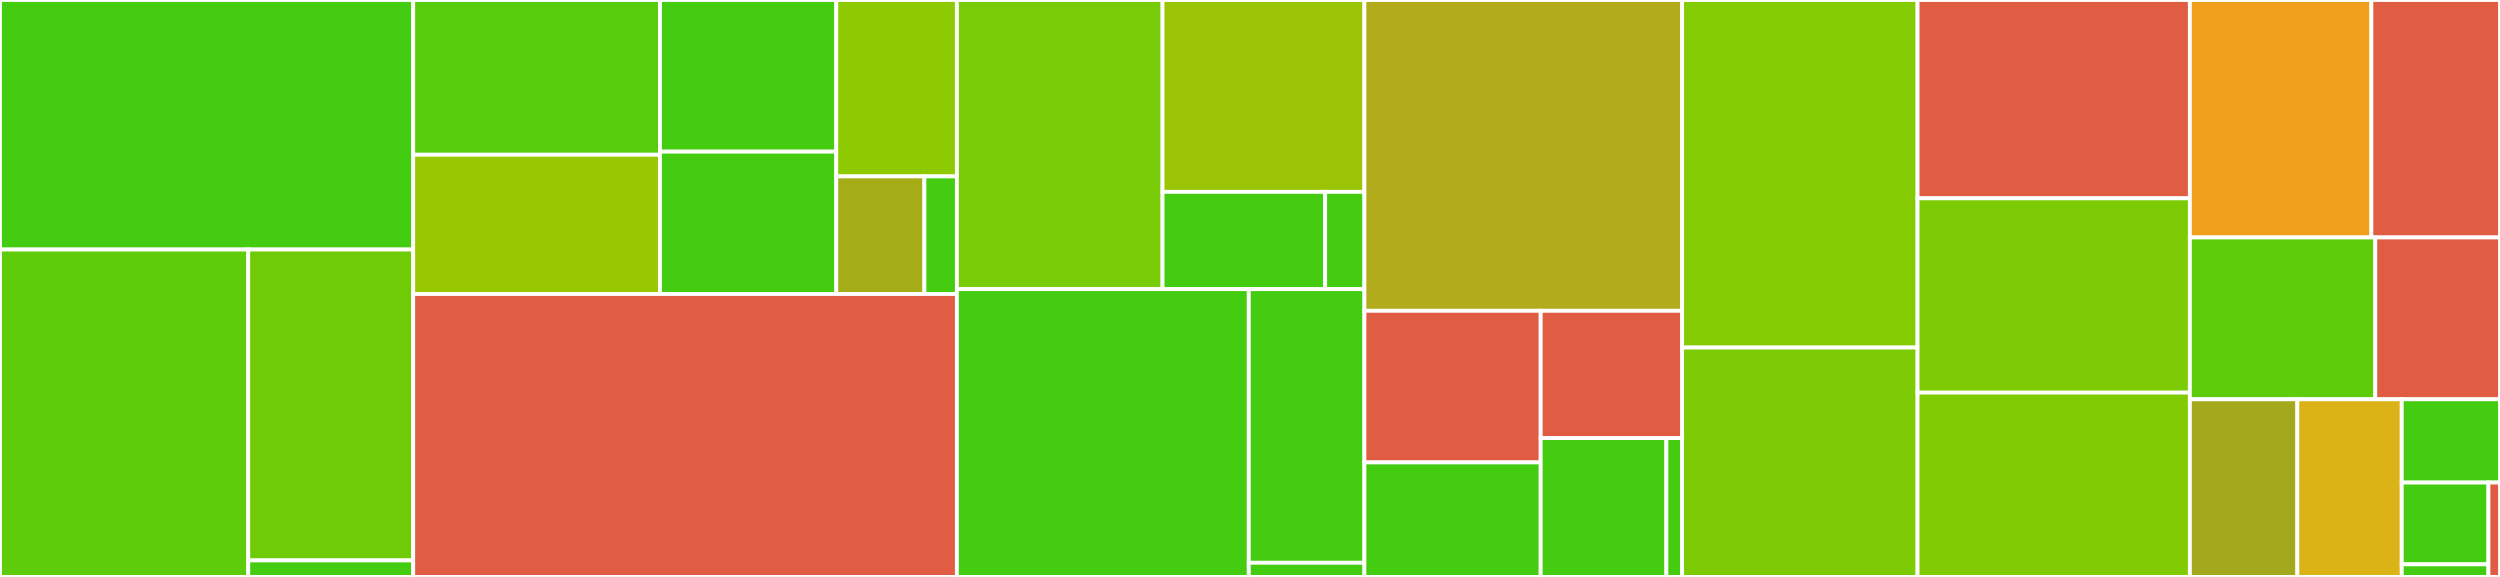 <svg baseProfile="full" width="650" height="150" viewBox="0 0 650 150" version="1.1"
xmlns="http://www.w3.org/2000/svg" xmlns:ev="http://www.w3.org/2001/xml-events"
xmlns:xlink="http://www.w3.org/1999/xlink">

<rect x="0" y="0" width="650" height="150" fill="#333333" stroke="none"/>

<style>rect.s{mask:url(#mask);}</style>
<defs>
  <pattern id="white" width="4" height="4" patternUnits="userSpaceOnUse" patternTransform="rotate(45)">
    <rect width="2" height="2" transform="translate(0,0)" fill="white"></rect>
  </pattern>
  <mask id="mask">
    <rect x="0" y="0" width="100%" height="100%" fill="url(#white)"></rect>
  </mask>
</defs>

<rect x="0" y="0" width="107.432" height="64.874" fill="#4c1" stroke="white" stroke-width="1" class=" tooltipped" data-content="rod/cosserat_rod.py"><title>rod/cosserat_rod.py</title></rect>
<rect x="0" y="64.874" width="64.546" height="85.126" fill="#5fcc0b" stroke="white" stroke-width="1" class=" tooltipped" data-content="rod/factory_function.py"><title>rod/factory_function.py</title></rect>
<rect x="64.546" y="64.874" width="42.886" height="80.827" fill="#70cb07" stroke="white" stroke-width="1" class=" tooltipped" data-content="rod/data_structures.py"><title>rod/data_structures.py</title></rect>
<rect x="64.546" y="145.701" width="42.886" height="4.299" fill="#4c1" stroke="white" stroke-width="1" class=" tooltipped" data-content="rod/__init__.py"><title>rod/__init__.py</title></rect>
<rect x="107.432" y="0" width="64.166" height="40.229" fill="#57cc0c" stroke="white" stroke-width="1" class=" tooltipped" data-content="wrappers/base_system.py"><title>wrappers/base_system.py</title></rect>
<rect x="107.432" y="40.229" width="64.166" height="36.206" fill="#98c802" stroke="white" stroke-width="1" class=" tooltipped" data-content="wrappers/connections.py"><title>wrappers/connections.py</title></rect>
<rect x="171.598" y="0" width="45.833" height="39.424" fill="#4c1" stroke="white" stroke-width="1" class=" tooltipped" data-content="wrappers/constraints.py"><title>wrappers/constraints.py</title></rect>
<rect x="171.598" y="39.424" width="45.833" height="37.011" fill="#4c1" stroke="white" stroke-width="1" class=" tooltipped" data-content="wrappers/forcing.py"><title>wrappers/forcing.py</title></rect>
<rect x="217.43" y="0" width="31.359" height="45.861" fill="#8eca02" stroke="white" stroke-width="1" class=" tooltipped" data-content="wrappers/callbacks.py"><title>wrappers/callbacks.py</title></rect>
<rect x="217.43" y="45.861" width="22.916" height="30.574" fill="#a4ad17" stroke="white" stroke-width="1" class=" tooltipped" data-content="wrappers/memory_block.py"><title>wrappers/memory_block.py</title></rect>
<rect x="240.347" y="45.861" width="8.443" height="30.574" fill="#4c1" stroke="white" stroke-width="1" class=" tooltipped" data-content="wrappers/__init__.py"><title>wrappers/__init__.py</title></rect>
<rect x="107.432" y="76.435" width="141.358" height="73.565" fill="#e05d44" stroke="white" stroke-width="1" class=" tooltipped" data-content="joint.py"><title>joint.py</title></rect>
<rect x="248.79" y="0" width="53.469" height="75.174" fill="#78cb06" stroke="white" stroke-width="1" class=" tooltipped" data-content="timestepper/symplectic_steppers.py"><title>timestepper/symplectic_steppers.py</title></rect>
<rect x="302.259" y="0" width="52.488" height="49.882" fill="#9bc405" stroke="white" stroke-width="1" class=" tooltipped" data-content="timestepper/explicit_steppers.py"><title>timestepper/explicit_steppers.py</title></rect>
<rect x="302.259" y="49.882" width="42.282" height="25.292" fill="#4c1" stroke="white" stroke-width="1" class=" tooltipped" data-content="timestepper/__init__.py"><title>timestepper/__init__.py</title></rect>
<rect x="344.541" y="49.882" width="10.206" height="25.292" fill="#4c1" stroke="white" stroke-width="1" class=" tooltipped" data-content="timestepper/_stepper_interface.py"><title>timestepper/_stepper_interface.py</title></rect>
<rect x="248.79" y="75.174" width="75.895" height="74.826" fill="#4c1" stroke="white" stroke-width="1" class=" tooltipped" data-content="memory_block/memory_block_rod.py"><title>memory_block/memory_block_rod.py</title></rect>
<rect x="324.684" y="75.174" width="30.062" height="71.146" fill="#4c1" stroke="white" stroke-width="1" class=" tooltipped" data-content="memory_block/memory_block_rigid_body.py"><title>memory_block/memory_block_rigid_body.py</title></rect>
<rect x="324.684" y="146.32" width="30.062" height="3.68" fill="#4c1" stroke="white" stroke-width="1" class=" tooltipped" data-content="memory_block/__init__.py"><title>memory_block/__init__.py</title></rect>
<rect x="354.747" y="0" width="82.602" height="80.804" fill="#b2ac1c" stroke="white" stroke-width="1" class=" tooltipped" data-content="interaction.py"><title>interaction.py</title></rect>
<rect x="354.747" y="80.804" width="45.831" height="39.426" fill="#e05d44" stroke="white" stroke-width="1" class=" tooltipped" data-content="rigidbody/data_structures.py"><title>rigidbody/data_structures.py</title></rect>
<rect x="354.747" y="120.229" width="45.831" height="29.771" fill="#4c1" stroke="white" stroke-width="1" class=" tooltipped" data-content="rigidbody/cylinder.py"><title>rigidbody/cylinder.py</title></rect>
<rect x="400.577" y="80.804" width="36.771" height="33.094" fill="#e05d44" stroke="white" stroke-width="1" class=" tooltipped" data-content="rigidbody/rigid_body.py"><title>rigidbody/rigid_body.py</title></rect>
<rect x="400.577" y="113.898" width="32.686" height="36.102" fill="#4c1" stroke="white" stroke-width="1" class=" tooltipped" data-content="rigidbody/sphere.py"><title>rigidbody/sphere.py</title></rect>
<rect x="433.263" y="113.898" width="4.086" height="36.102" fill="#4c1" stroke="white" stroke-width="1" class=" tooltipped" data-content="rigidbody/__init__.py"><title>rigidbody/__init__.py</title></rect>
<rect x="437.349" y="0" width="61.214" height="90.361" fill="#85cb03" stroke="white" stroke-width="1" class=" tooltipped" data-content="boundary_conditions.py"><title>boundary_conditions.py</title></rect>
<rect x="437.349" y="90.361" width="61.214" height="59.639" fill="#7dcb05" stroke="white" stroke-width="1" class=" tooltipped" data-content="_linalg.py"><title>_linalg.py</title></rect>
<rect x="498.563" y="0" width="70.802" height="51.562" fill="#e05d44" stroke="white" stroke-width="1" class=" tooltipped" data-content="_rotations.py"><title>_rotations.py</title></rect>
<rect x="498.563" y="51.562" width="70.802" height="50.521" fill="#7dcb05" stroke="white" stroke-width="1" class=" tooltipped" data-content="_calculus.py"><title>_calculus.py</title></rect>
<rect x="498.563" y="102.083" width="70.802" height="47.917" fill="#81cb04" stroke="white" stroke-width="1" class=" tooltipped" data-content="external_forces.py"><title>external_forces.py</title></rect>
<rect x="569.365" y="0" width="47.187" height="61.738" fill="#f0a01d" stroke="white" stroke-width="1" class=" tooltipped" data-content="callback_functions.py"><title>callback_functions.py</title></rect>
<rect x="616.551" y="0" width="33.449" height="61.738" fill="#e05d44" stroke="white" stroke-width="1" class=" tooltipped" data-content="transformations.py"><title>transformations.py</title></rect>
<rect x="569.365" y="61.738" width="48.206" height="42.073" fill="#5fcc0b" stroke="white" stroke-width="1" class=" tooltipped" data-content="utils.py"><title>utils.py</title></rect>
<rect x="617.571" y="61.738" width="32.429" height="42.073" fill="#e05d44" stroke="white" stroke-width="1" class=" tooltipped" data-content="experimental/interaction.py"><title>experimental/interaction.py</title></rect>
<rect x="569.365" y="103.811" width="27.943" height="46.189" fill="#a4a81c" stroke="white" stroke-width="1" class=" tooltipped" data-content="systems/__init__.py"><title>systems/__init__.py</title></rect>
<rect x="597.308" y="103.811" width="27.145" height="46.189" fill="#dcb317" stroke="white" stroke-width="1" class=" tooltipped" data-content="restart.py"><title>restart.py</title></rect>
<rect x="624.452" y="103.811" width="25.548" height="21.651" fill="#4c1" stroke="white" stroke-width="1" class=" tooltipped" data-content="__init__.py"><title>__init__.py</title></rect>
<rect x="624.452" y="125.462" width="22.542" height="21.266" fill="#4c1" stroke="white" stroke-width="1" class=" tooltipped" data-content="reset_functions_for_block_structure/_reset_ghost_vector_or_scalar.py"><title>reset_functions_for_block_structure/_reset_ghost_vector_or_scalar.py</title></rect>
<rect x="624.452" y="146.728" width="22.542" height="3.272" fill="#4c1" stroke="white" stroke-width="1" class=" tooltipped" data-content="reset_functions_for_block_structure/__init__.py"><title>reset_functions_for_block_structure/__init__.py</title></rect>
<rect x="646.994" y="125.462" width="3.006" height="24.538" fill="#e05d44" stroke="white" stroke-width="1" class=" tooltipped" data-content="_elastica_numpy.py"><title>_elastica_numpy.py</title></rect>
</svg>